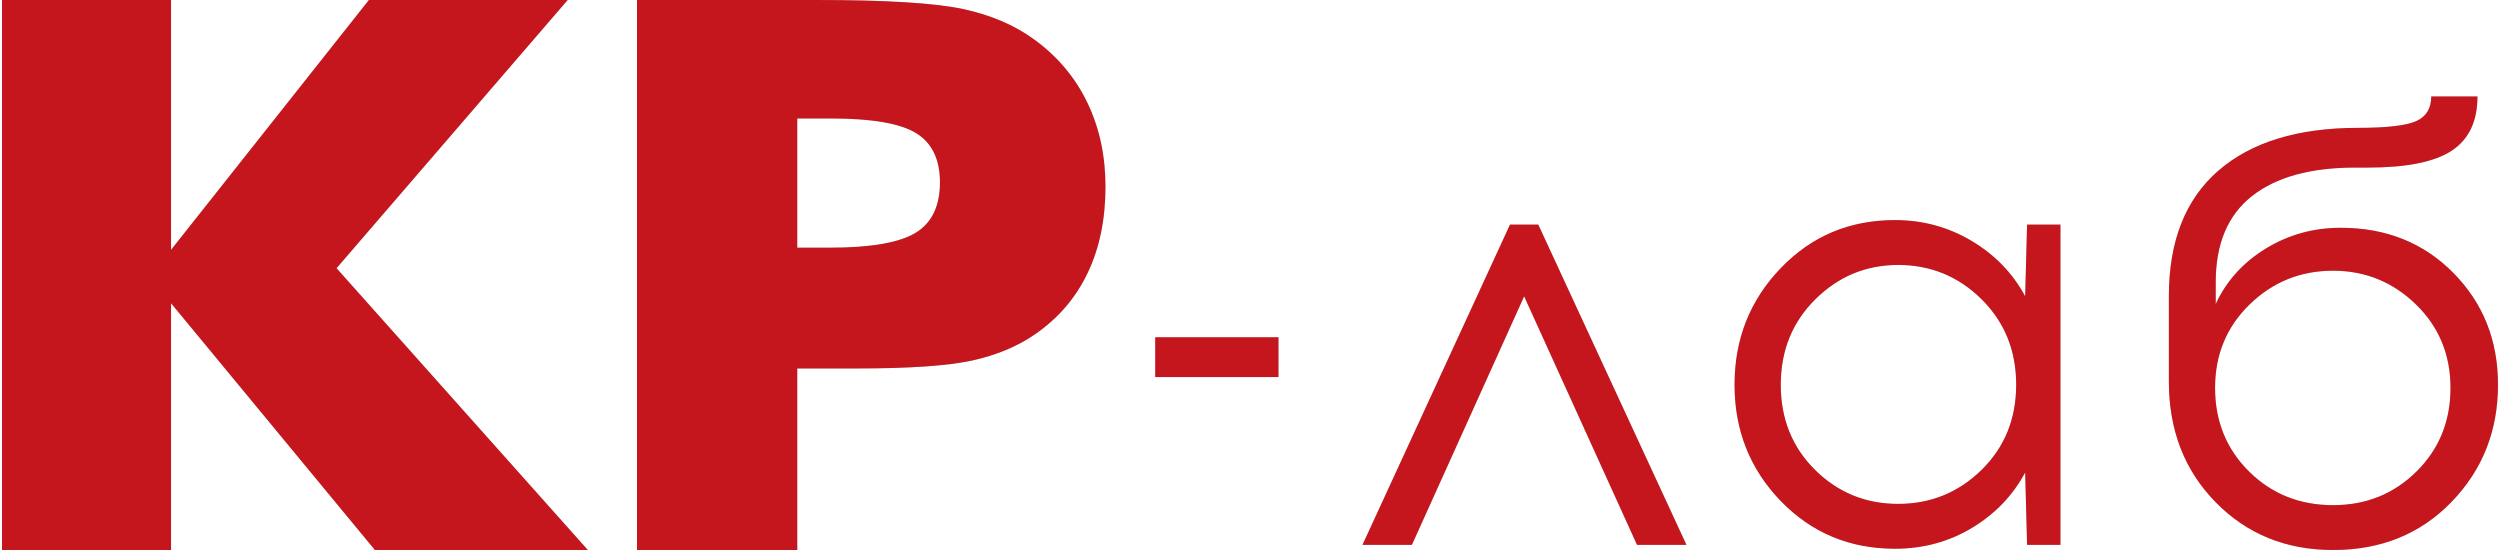 <?xml version="1.0" encoding="UTF-8"?>
<svg xmlns="http://www.w3.org/2000/svg" xml:space="preserve" width="400px" height="88px" version="1.1" style="shape-rendering:geometricPrecision; text-rendering:geometricPrecision; image-rendering:optimizeQuality; fill-rule:evenodd; clip-rule:evenodd"
viewBox="0 0 5189.1 1143.46"
 xmlns:xlink="http://www.w3.org/1999/xlink">
 <defs>
  <style type="text/css">
   <![CDATA[
    .fil0 {fill:#c4161c;fill-rule:nonzero}
    .liquid-fill {
      fill: #c4161c;
      animation: liquidFill 3s ease-in-out forwards;
    }
    @keyframes liquidFill {
      0% {
        clip-path: polygon(0% 100%, 100% 100%, 100% 100%, 0% 100%);
      }
      100% {
        clip-path: polygon(0% 0%, 100% 0%, 100% 100%, 0% 100%);
      }
    }
   ]]>
  </style>
  
  <clipPath id="liquidMask">
    <rect class="liquid-fill" x="0" y="0" width="5189.1" height="1143.46"/>
  </clipPath>
 </defs>
 
 <g id="Слой_x0020_1">
  <g id="_1857409523632">
   <!-- Серый контур -->
   <path fill="#cccccc" d="M-0 1143.46l0 -1143.46 351.36 0 0 519.49 411.4 -519.49 413.24 0 -480.57 557.61 522.44 585.85 -442.65 0 -423.86 -513.09 0 513.09 -351.36 0zm1653.28 0l-333.15 0 0 -1143.46 371.35 0c145.03,0 246.97,6.14 305.83,18.67 58.56,12.51 108.31,33.85 149.27,63.95 47.94,34.91 84.66,78.64 109.83,130.87 25.2,52.52 37.63,110.62 37.63,174.59 0,68.23 -12.43,128.2 -37.32,179.91 -24.87,51.99 -61.59,94.36 -110.14,127.68 -36.72,25.06 -80.1,42.93 -129.85,53.85 -49.75,10.92 -129.55,16.51 -239.09,16.51l-60.36 0 -64 0 0 377.42zm0 -628.5l67.63 0c85.27,0 144.73,-10.41 178.4,-30.92 33.7,-20.51 50.66,-55.45 50.66,-105.02 0,-47.98 -16.66,-82.09 -49.75,-102.35 -33.06,-20.24 -91.92,-30.38 -175.95,-30.38l-71 0 0 268.66z"/>
   <polygon fill="#cccccc" points="2397.52,783.9 2397.52,701.15 2653.73,701.15 2653.73,783.9 "/>
   <path fill="#cccccc" d="M3164.5 616.06l-233.4 516.75 -102.7 0 306.74 -665.9 58.69 0 308.11 665.9 -102.71 0 -234.73 -516.75zm1114.99 516.75l-69.35 0 -4 -150.49c-25.77,47.93 -62.68,86.32 -110.69,115.18 -48.04,28.84 -101.37,43.3 -160.05,43.3 -94.25,0 -173.39,-33.09 -237.39,-99.22 -64.03,-66.18 -96.06,-146.74 -96.06,-241.73 0,-95.01 32.02,-175.79 96.06,-242.39 64,-66.61 143.14,-99.9 237.39,-99.9 57.79,0 110.92,14.44 159.36,43.28 48.47,28.87 85.61,67.26 111.37,115.19l4 -149.14 69.35 0 0 665.9zm-510.13 -155.84c47.55,47.07 105.13,70.61 172.7,70.61 67.58,0 125.38,-23.54 173.4,-70.61 48.01,-47.05 72.01,-106.08 72.01,-177.1 0,-71.04 -24,-130.29 -72.01,-177.81 -48.02,-47.49 -105.81,-71.23 -173.4,-71.23 -66.67,0 -124.02,23.74 -172.03,71.23 -48.01,47.52 -72.01,106.78 -72.01,177.81 0,71.03 23.76,130.05 71.34,177.1zm1281.03 -776.4l96.05 0c0,51.5 -17.78,88.99 -53.35,112.54 -35.58,23.52 -93.8,35.28 -174.72,35.28l-26.67 0c-92.47,0 -163.84,19.75 -214.08,59.27 -50.24,39.51 -75.34,99.22 -75.34,179.1l0 45.3c22.24,-47.95 56.91,-86.34 104.04,-115.21 47.11,-28.84 99.15,-43.26 156.03,-43.26 94.26,0 172.3,31.3 234.07,93.9 61.81,62.58 92.7,140.03 92.7,232.38 0,95.88 -32.22,177.1 -96.69,243.72 -64.46,66.6 -146.49,99.87 -246.08,99.87 -97.81,0 -179.17,-33.07 -244.07,-99.23 -64.9,-66.12 -97.38,-149.82 -97.38,-251.02l0 -177.14c0,-114.54 34.25,-201.54 102.7,-261.03 68.49,-59.48 165.41,-89.21 290.76,-89.21 59.58,0 99.81,-4.66 120.72,-13.99 20.88,-9.33 31.32,-26.42 31.32,-51.27zm-204.05 362.23c-67.58,0 -125.38,23.33 -173.39,69.92 -48.02,46.61 -72.02,104.56 -72.02,173.8 0,69.25 23.58,127.19 70.69,173.79 47.12,46.62 105.36,69.92 174.72,69.92 68.46,0 126.25,-23.3 173.4,-69.92 47.11,-46.6 70.69,-104.54 70.69,-173.79 0,-69.24 -24,-127.19 -72.02,-173.8 -48.01,-46.59 -105.39,-69.92 -172.06,-69.92z"/>
   
   <!-- Заполняющиеся красные буквы -->
   <g clip-path="url(#liquidMask)">
     <path class="fil0" d="M-0 1143.46l0 -1143.46 351.36 0 0 519.49 411.4 -519.49 413.24 0 -480.57 557.61 522.44 585.85 -442.65 0 -423.86 -513.09 0 513.09 -351.36 0zm1653.28 0l-333.15 0 0 -1143.46 371.35 0c145.03,0 246.97,6.14 305.83,18.67 58.56,12.51 108.31,33.85 149.27,63.95 47.94,34.91 84.66,78.64 109.83,130.87 25.2,52.52 37.63,110.62 37.63,174.59 0,68.23 -12.43,128.2 -37.32,179.91 -24.87,51.99 -61.59,94.36 -110.14,127.68 -36.72,25.06 -80.1,42.93 -129.85,53.85 -49.75,10.92 -129.55,16.51 -239.09,16.51l-60.36 0 -64 0 0 377.42zm0 -628.5l67.63 0c85.27,0 144.73,-10.41 178.4,-30.92 33.7,-20.51 50.66,-55.45 50.66,-105.02 0,-47.98 -16.66,-82.09 -49.75,-102.35 -33.06,-20.24 -91.92,-30.38 -175.95,-30.38l-71 0 0 268.66z"/>
     <polygon class="fil0" points="2397.52,783.9 2397.52,701.15 2653.73,701.15 2653.73,783.9 "/>
     <path class="fil0" d="M3164.5 616.06l-233.4 516.75 -102.7 0 306.74 -665.9 58.69 0 308.11 665.9 -102.71 0 -234.73 -516.75zm1114.99 516.75l-69.35 0 -4 -150.49c-25.77,47.93 -62.68,86.32 -110.69,115.18 -48.04,28.84 -101.37,43.3 -160.05,43.3 -94.25,0 -173.39,-33.09 -237.39,-99.22 -64.03,-66.18 -96.06,-146.74 -96.06,-241.73 0,-95.01 32.02,-175.79 96.06,-242.39 64,-66.61 143.14,-99.9 237.39,-99.9 57.79,0 110.92,14.44 159.36,43.28 48.47,28.87 85.61,67.26 111.37,115.19l4 -149.14 69.35 0 0 665.9zm-510.13 -155.84c47.55,47.07 105.13,70.61 172.7,70.61 67.58,0 125.38,-23.54 173.4,-70.61 48.01,-47.05 72.01,-106.08 72.01,-177.1 0,-71.04 -24,-130.29 -72.01,-177.81 -48.02,-47.49 -105.81,-71.23 -173.4,-71.23 -66.67,0 -124.02,23.74 -172.03,71.23 -48.01,47.52 -72.01,106.78 -72.01,177.81 0,71.03 23.76,130.05 71.34,177.1zm1281.03 -776.4l96.05 0c0,51.5 -17.78,88.99 -53.35,112.54 -35.58,23.52 -93.8,35.28 -174.72,35.28l-26.67 0c-92.47,0 -163.84,19.75 -214.08,59.27 -50.24,39.51 -75.34,99.22 -75.34,179.1l0 45.3c22.24,-47.95 56.91,-86.34 104.04,-115.21 47.11,-28.84 99.15,-43.26 156.03,-43.26 94.26,0 172.3,31.3 234.07,93.9 61.81,62.58 92.7,140.03 92.7,232.38 0,95.88 -32.22,177.1 -96.69,243.72 -64.46,66.6 -146.49,99.87 -246.08,99.87 -97.81,0 -179.17,-33.07 -244.07,-99.23 -64.9,-66.12 -97.38,-149.82 -97.38,-251.02l0 -177.14c0,-114.54 34.25,-201.54 102.7,-261.03 68.49,-59.48 165.41,-89.21 290.76,-89.21 59.58,0 99.81,-4.66 120.72,-13.99 20.88,-9.33 31.32,-26.42 31.32,-51.27zm-204.05 362.23c-67.58,0 -125.38,23.33 -173.39,69.92 -48.02,46.61 -72.02,104.56 -72.02,173.8 0,69.25 23.58,127.19 70.69,173.79 47.12,46.62 105.36,69.92 174.72,69.92 68.46,0 126.25,-23.3 173.4,-69.92 47.11,-46.6 70.69,-104.54 70.69,-173.79 0,-69.24 -24,-127.19 -72.02,-173.8 -48.01,-46.59 -105.39,-69.92 -172.06,-69.92z"/>
   </g>
  </g>
 </g>
</svg>
